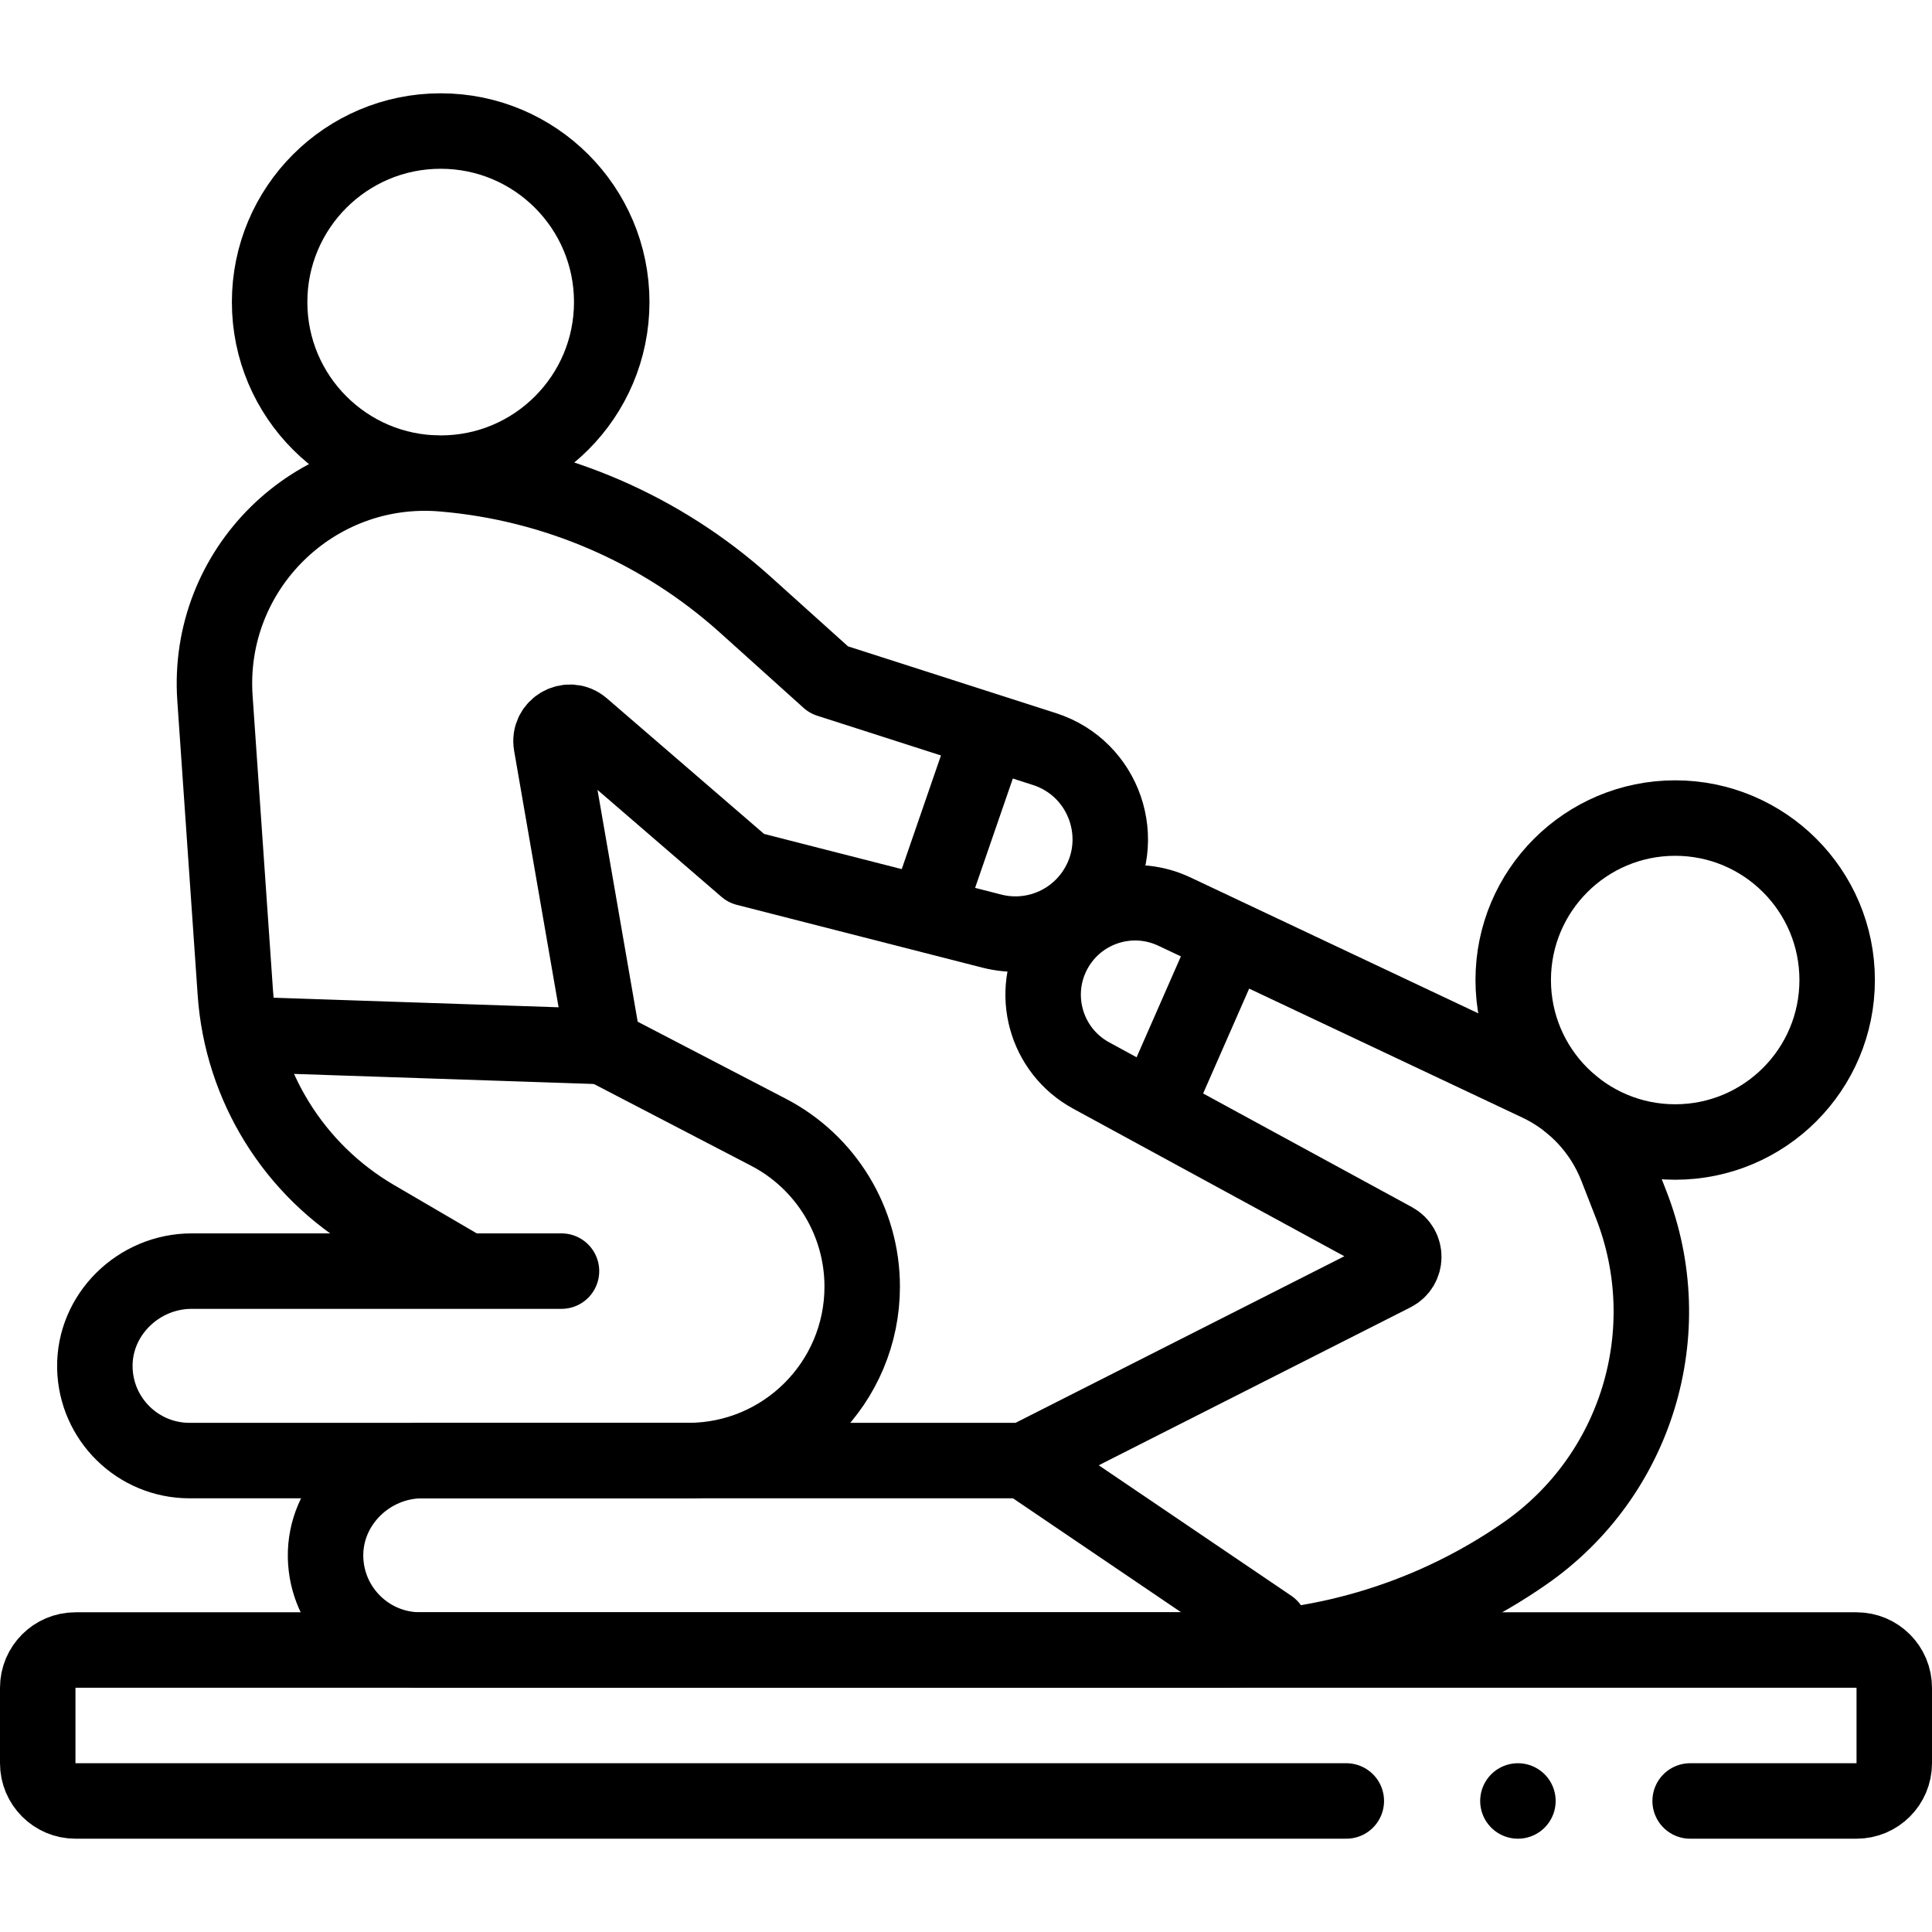 <svg version="1.1" id="Layer_1" xmlns="http://www.w3.org/2000/svg" xmlns:xlink="http://www.w3.org/1999/xlink" x="0px" y="0px" viewBox="0 0 512 512" style="enable-background:new 0 0 512 512;" xml:space="preserve">
<g>
	<path style="fill:none;stroke:#000000;stroke-width:20;stroke-linecap:round;stroke-linejoin:round;stroke-miterlimit:10;" d="&#10;&#9;&#9;M356.785,477.274H20c-5.523,0-10-4.477-10-10v-20c0-5.523,4.477-10,10-10h472c5.523,0,10,4.477,10,10v20c0,5.523-4.477,10-10,10&#10;&#9;&#9;h-44.095"/>
	
		<line style="fill:none;stroke:#000000;stroke-width:20;stroke-linecap:round;stroke-linejoin:round;stroke-miterlimit:10;" x1="402.264" y1="477.274" x2="402.264" y2="477.274"/>
	<path style="fill:none;stroke:#000000;stroke-width:20;stroke-linecap:round;stroke-linejoin:round;stroke-miterlimit:10;" d="&#10;&#9;&#9;M407.694,287.122l-82.959-39.164l-13.518-6.382c-11.338-5.352-24.886-1.229-31.32,9.533l0,0&#10;&#9;&#9;c-7.104,11.883-2.893,27.29,9.267,33.908l80.242,43.673c3.538,1.926,3.463,7.031-0.131,8.852l-97.761,49.524H111.941&#10;&#9;&#9;c-14.074,0-25.932,11.518-25.665,25.59c0.259,13.641,11.397,24.619,25.1,24.619h160.138h50.93c29.192,0,57.686-8.925,81.661-25.579&#10;&#9;&#9;l0,0c29.646-20.592,41.298-58.83,28.173-92.456l-3.876-9.93C424.589,299.54,417.179,291.6,407.694,287.122z"/>
	
		<circle style="fill:none;stroke:#000000;stroke-width:20;stroke-linecap:round;stroke-linejoin:round;stroke-miterlimit:10;" cx="443.942" cy="259.719" r="42.924"/>
	
		<circle style="fill:none;stroke:#000000;stroke-width:20;stroke-linecap:round;stroke-linejoin:round;stroke-miterlimit:10;" cx="116.783" cy="80.057" r="45.332"/>
	<path style="fill:none;stroke:#000000;stroke-width:20;stroke-linecap:round;stroke-linejoin:round;stroke-miterlimit:10;" d="&#10;&#9;&#9;M123.636,336.857L99.364,322.67c-21.436-12.529-35.288-34.848-37.002-59.618l-5.396-77.994&#10;&#9;&#9;c-2.361-34.126,26.244-62.331,60.333-59.489l0,0c29.805,2.484,57.976,14.661,80.206,34.669l22.124,19.912l57.155,18.356&#10;&#9;&#9;c16.006,5.141,22.543,24.248,13.04,38.116l0,0c-5.962,8.701-16.724,12.75-26.943,10.138l-65.148-16.654l-43.437-37.474&#10;&#9;&#9;c-3.555-3.067-8.995,0.014-8.193,4.64l13.883,80.079l43.669,22.706c15.261,7.935,24.836,23.705,24.836,40.906v0&#10;&#9;&#9;c0,25.463-20.642,46.105-46.105,46.105H50.238c-13.703,0-24.841-10.978-25.1-24.619c-0.267-14.072,11.591-25.59,25.665-25.59&#10;&#9;&#9;h97.997"/>
	
		<line style="fill:none;stroke:#000000;stroke-width:20;stroke-linecap:round;stroke-linejoin:round;stroke-miterlimit:10;" x1="260.987" y1="197.174" x2="247.653" y2="235.821"/>
	
		<line style="fill:none;stroke:#000000;stroke-width:20;stroke-linecap:round;stroke-linejoin:round;stroke-miterlimit:10;" x1="324.712" y1="251.527" x2="307.748" y2="290.174"/>
	
		<line style="fill:none;stroke:#000000;stroke-width:20;stroke-linecap:round;stroke-linejoin:round;stroke-miterlimit:10;" x1="271.514" y1="387.066" x2="336.595" y2="431.174"/>
	
		<line style="fill:none;stroke:#000000;stroke-width:20;stroke-linecap:round;stroke-linejoin:round;stroke-miterlimit:10;" x1="159.986" y1="277.349" x2="67.469" y2="274.242"/>
</g>
<g>
</g>
<g>
</g>
<g>
</g>
<g>
</g>
<g>
</g>
<g>
</g>
<g>
</g>
<g>
</g>
<g>
</g>
<g>
</g>
<g>
</g>
<g>
</g>
<g>
</g>
<g>
</g>
<g>
</g>
</svg>